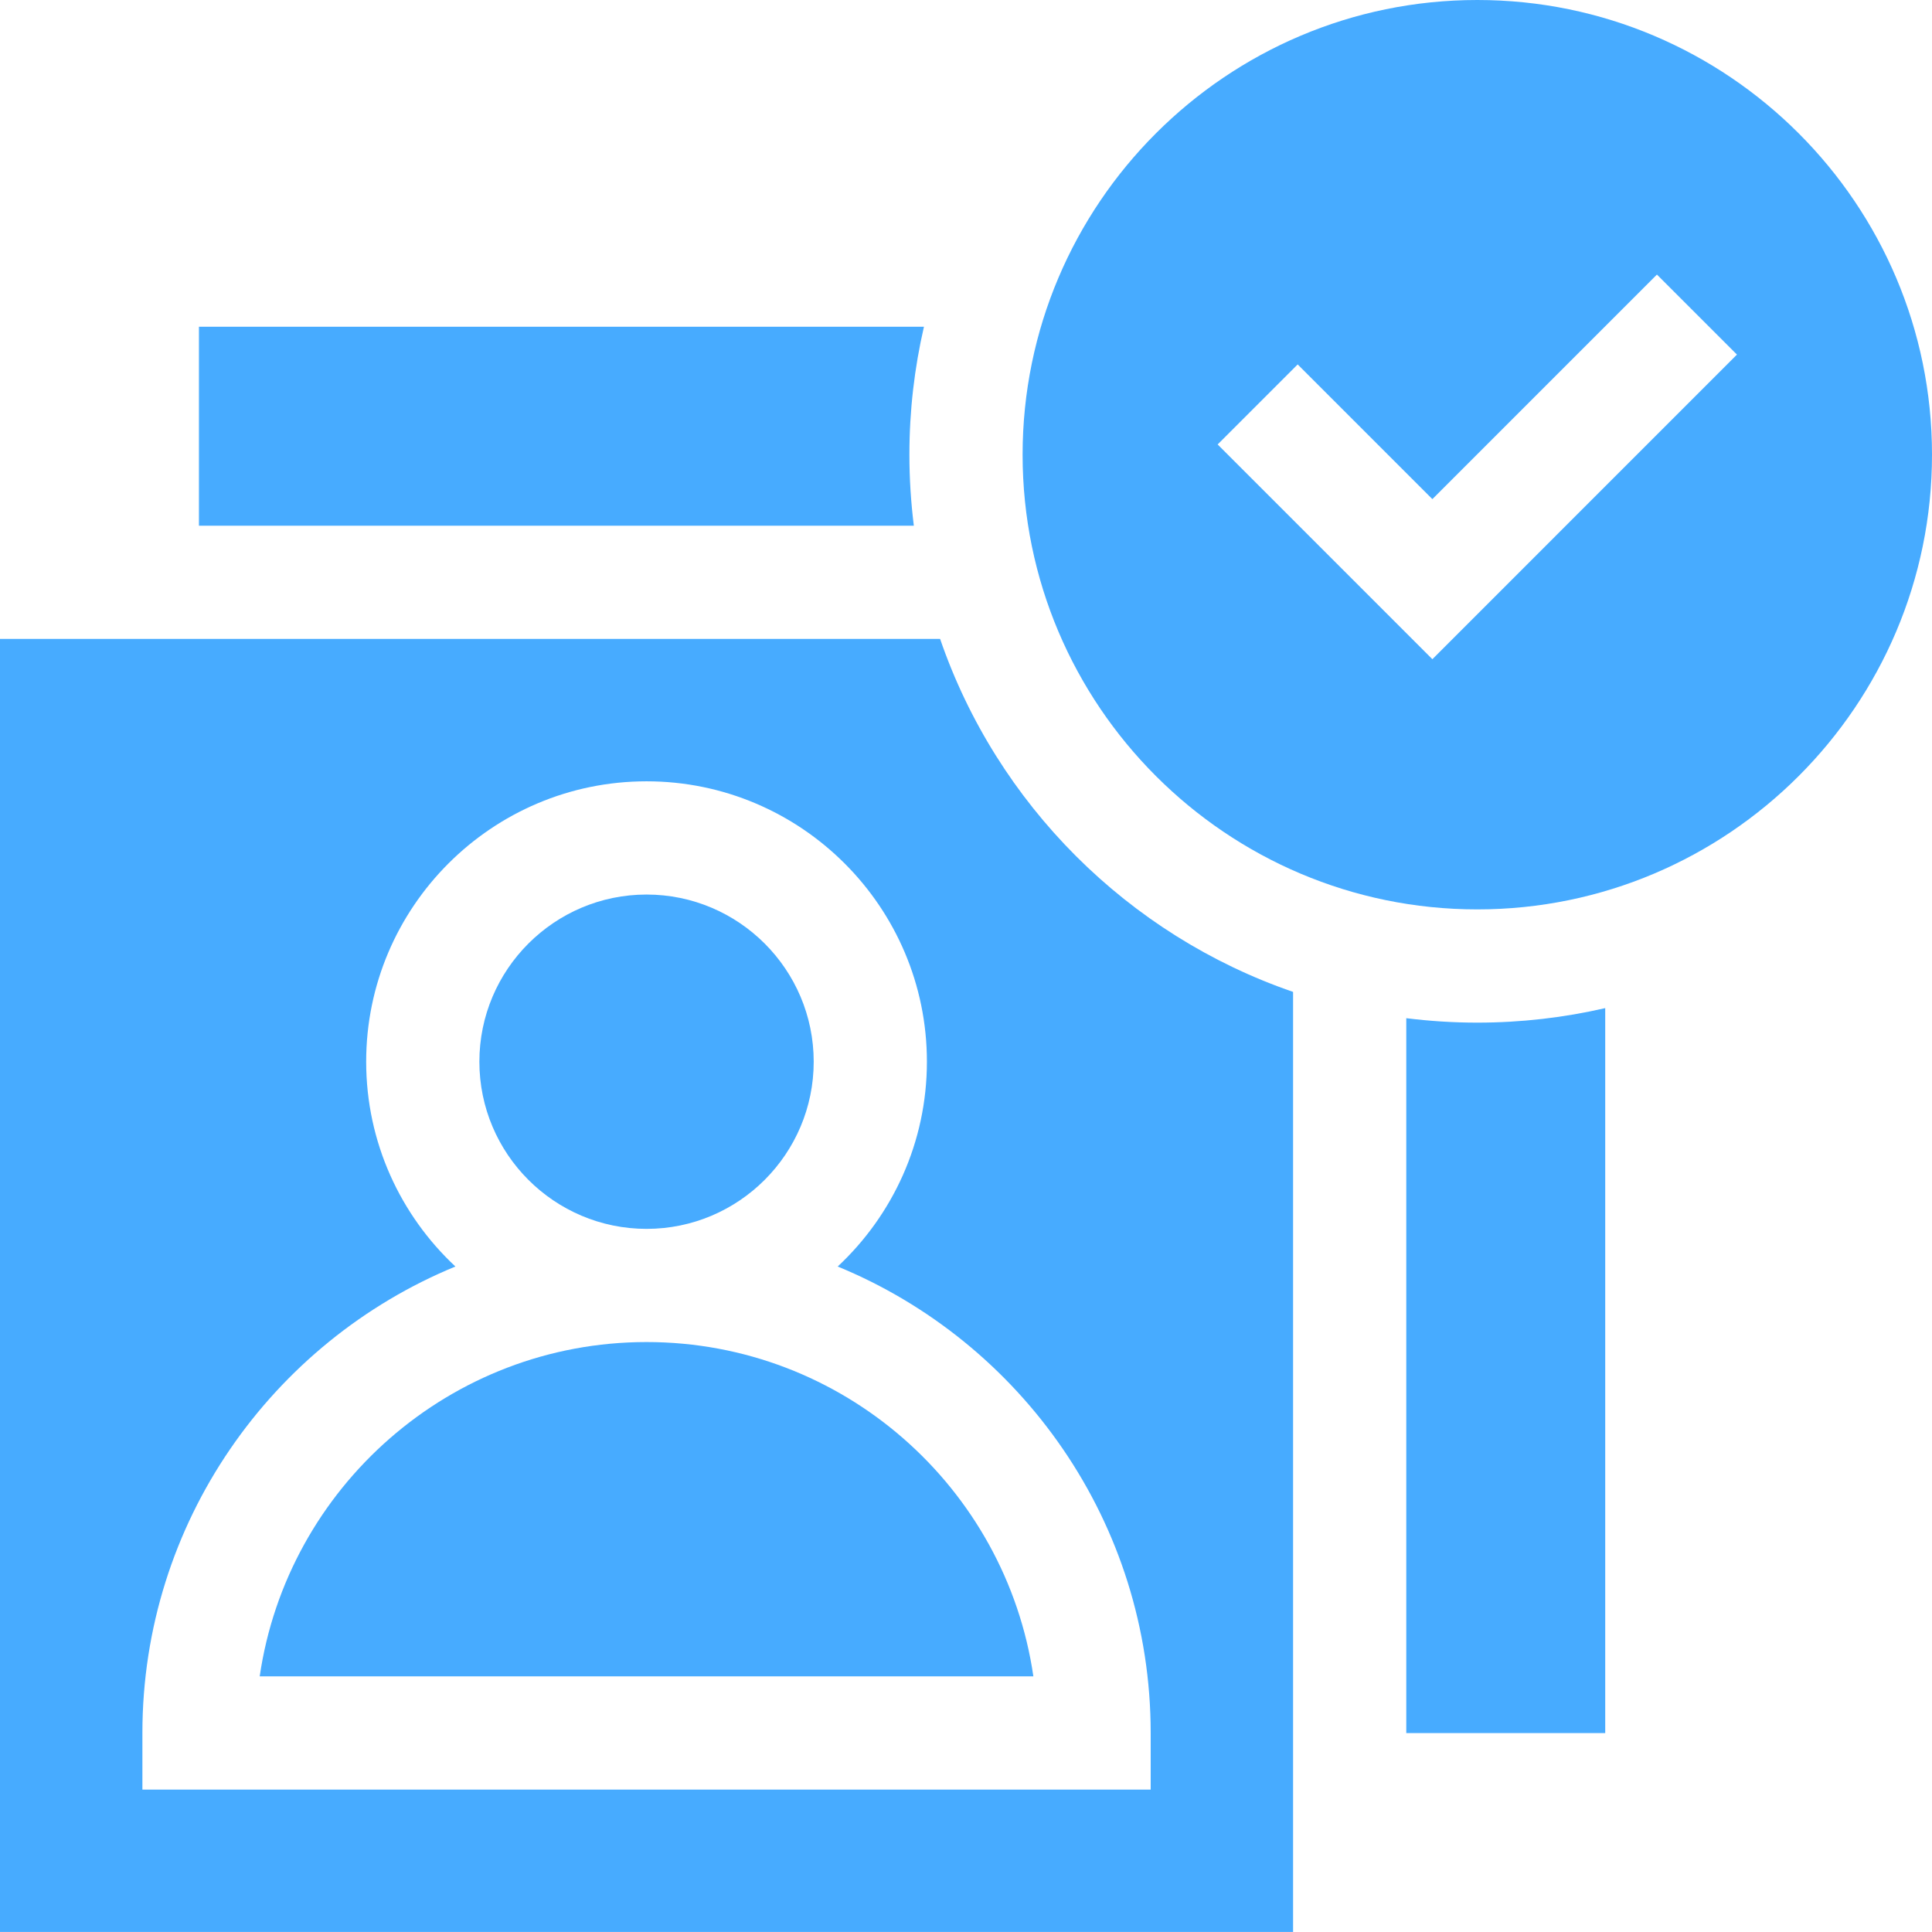 <svg xmlns="http://www.w3.org/2000/svg" width="64" height="64" viewBox="0 0 64 64" fill="none"><path d="M31.142 21.164H0V63.999H42.835V32.858C37.363 30.976 33.023 26.637 31.142 21.164ZM38.118 59.282H4.717V57.407C4.717 50.439 9.008 44.455 15.086 41.955C13.269 40.258 12.13 37.845 12.13 35.169C12.13 30.048 16.297 25.882 21.418 25.882C26.539 25.882 30.705 30.048 30.705 35.169C30.705 37.845 29.567 40.258 27.75 41.955C33.828 44.455 38.118 50.439 38.118 57.407V59.282H38.118Z" fill="#47abff"></path><path d="M21.418 44.457C14.914 44.457 9.514 49.277 8.603 55.532H34.232C33.321 49.277 27.922 44.457 21.418 44.457Z" fill="#47abff"></path><path d="M26.955 35.17C26.955 32.117 24.471 29.633 21.418 29.633C18.364 29.633 15.88 32.117 15.88 35.17C15.88 38.224 18.364 40.708 21.418 40.708C24.471 40.708 26.955 38.224 26.955 35.17Z" fill="#47abff"></path><path d="M48.937 33.876C48.141 33.876 47.356 33.825 46.585 33.729V57.411H53.175V33.395C51.812 33.709 50.394 33.876 48.937 33.876Z" fill="#47abff"></path><path d="M64 15.062C64 6.757 57.243 0 48.938 0C40.632 0 33.875 6.757 33.875 15.062C33.875 23.368 40.632 30.125 48.938 30.125C57.243 30.125 64 23.368 64 15.062ZM40.336 14.723L42.987 12.072L47.449 16.534L54.888 9.095L57.539 11.746L47.449 21.837L40.336 14.723Z" fill="#47abff"></path><path d="M30.272 17.414C30.176 16.643 30.125 15.858 30.125 15.062C30.125 13.605 30.292 12.187 30.607 10.824H6.59V17.414L30.272 17.414Z" fill="#47abff"></path></svg>